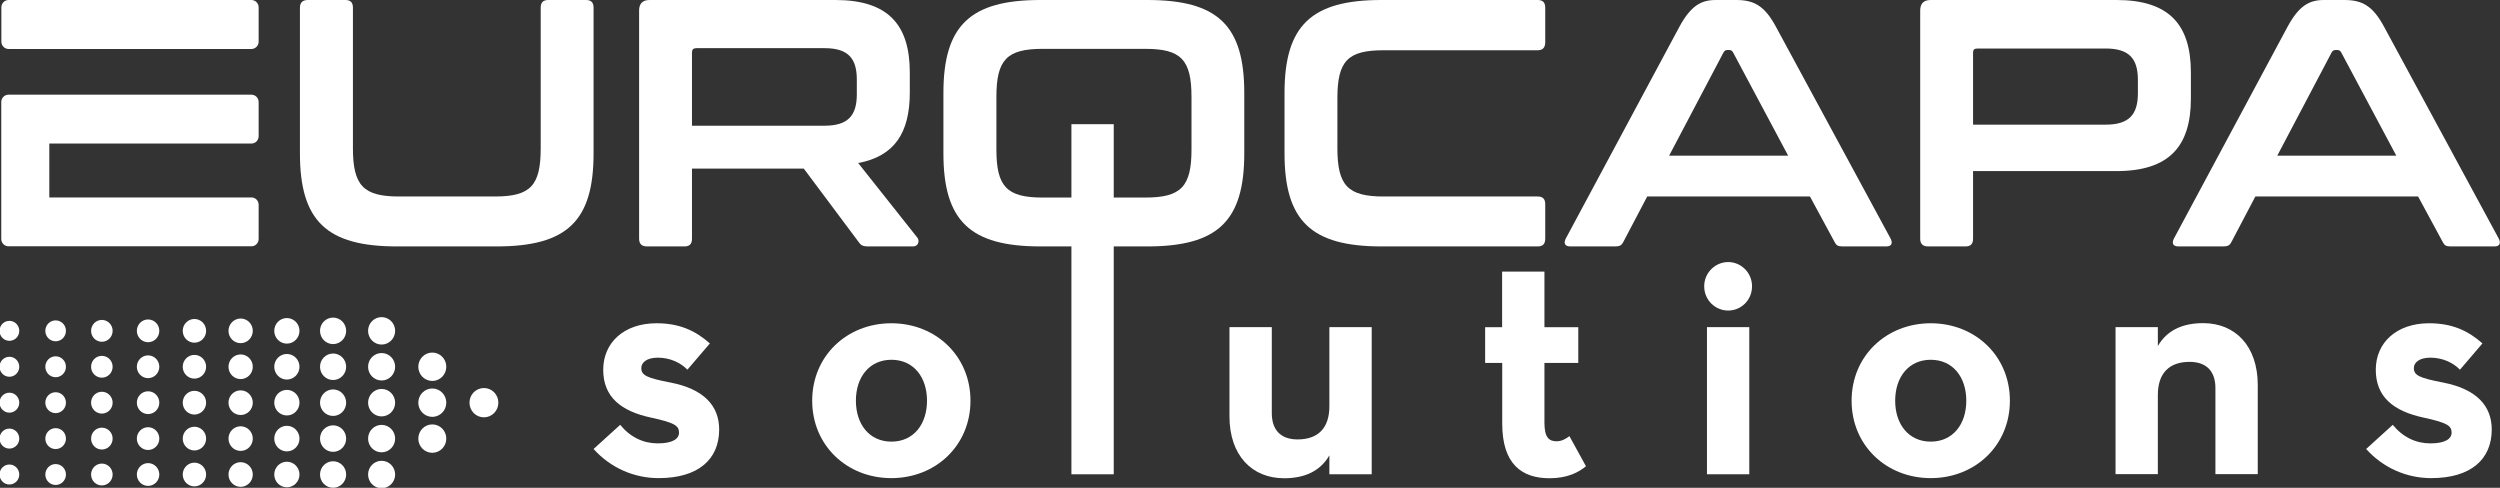 <svg width="164" height="32" viewBox="0 0 164 32" fill="none" xmlns="http://www.w3.org/2000/svg">
<rect x="0" y="0" width="164" height="32" fill="#333333" stroke="none"/>
<g clip-path="url(#clip0_136_367)">
<path d="M22.656 0C22.994 0 23.152 0.161 23.152 0.505V9.723C23.152 12.171 23.837 12.89 26.177 12.89H32.467C34.807 12.89 35.47 12.171 35.47 9.723V0.505C35.47 0.161 35.628 0 35.966 0H38.442C38.78 0 38.938 0.161 38.938 0.505V10.067C38.938 14.504 37.193 16.165 32.58 16.165H26.034C21.444 16.165 19.676 14.504 19.676 10.067V0.505C19.676 0.161 19.857 0 20.195 0H22.648H22.656Z" fill="white"/>
<path d="M54.8 0C58.276 0 59.683 1.637 59.683 4.758V6.074C59.683 8.706 58.682 10.251 56.297 10.695L60.179 15.591C60.315 15.751 60.292 16.165 59.886 16.165H56.959C56.575 16.165 56.462 16.073 56.32 15.866L52.73 11.062H45.394V15.66C45.394 16.004 45.236 16.165 44.898 16.165H42.445C42.106 16.165 41.925 16.004 41.925 15.66V0.696C41.925 0.237 42.151 0 42.61 0H54.807H54.8ZM45.394 8.247H54.092C55.635 8.247 56.207 7.574 56.207 6.189V5.217C56.207 3.833 55.642 3.159 54.092 3.159H45.688C45.484 3.159 45.394 3.251 45.394 3.435V8.239V8.247Z" fill="white"/>
<path d="M75.266 0C79.878 0 81.624 1.66 81.624 6.097V10.067C81.624 14.504 79.878 16.165 75.266 16.165H68.246C63.656 16.165 61.888 14.504 61.888 10.067V6.097C61.888 1.66 63.663 0 68.246 0H75.266ZM65.364 9.815C65.364 12.24 66.048 12.959 68.388 12.959H75.138C77.478 12.959 78.162 12.24 78.162 9.815V6.35C78.162 3.924 77.478 3.205 75.138 3.205H68.388C66.048 3.205 65.364 3.924 65.364 6.35V9.815Z" fill="white"/>
<path d="M100.871 0C101.209 0 101.367 0.161 101.367 0.505V2.769C101.367 3.114 101.209 3.297 100.871 3.297H90.758C88.418 3.297 87.733 3.993 87.733 6.441V9.723C87.733 12.171 88.418 12.89 90.758 12.89H100.871C101.209 12.89 101.367 13.051 101.367 13.395V15.66C101.367 16.004 101.209 16.165 100.871 16.165H90.623C86.033 16.165 84.265 14.504 84.265 10.067V6.097C84.265 1.66 86.04 0 90.623 0L100.871 0Z" fill="white"/>
<path d="M113.888 0C115.047 0 115.754 0.367 116.499 1.752L124.016 15.637C124.174 15.935 124.106 16.165 123.745 16.165H120.863C120.57 16.165 120.457 16.096 120.344 15.866L118.734 12.89H108.057L106.492 15.866C106.379 16.096 106.243 16.165 105.973 16.165H103.015C102.632 16.165 102.564 15.935 102.722 15.637L110.171 1.752C110.924 0.367 111.601 0 112.556 0H113.896L113.888 0ZM109.486 10.213H117.304L113.692 3.443C113.625 3.328 113.557 3.282 113.444 3.282H113.309C113.196 3.282 113.128 3.328 113.06 3.443L109.494 10.213H109.486Z" fill="white"/>
<path d="M138.839 0C142.315 0 143.722 1.637 143.722 4.758V6.464C143.722 9.585 142.315 11.223 138.839 11.223H129.433V15.66C129.433 16.004 129.275 16.165 128.937 16.165H126.484C126.145 16.165 125.965 16.004 125.965 15.66V0.696C125.965 0.237 126.19 0 126.649 0H138.846H138.839ZM129.433 8.178H138.131C139.674 8.178 140.246 7.505 140.246 6.12V5.24C140.246 3.856 139.681 3.182 138.131 3.182H129.727C129.524 3.182 129.433 3.251 129.433 3.458V8.17V8.178Z" fill="white"/>
<path d="M153.782 0C154.941 0 155.648 0.367 156.393 1.752L163.91 15.637C164.068 15.935 164 16.165 163.639 16.165H160.757C160.463 16.165 160.351 16.096 160.238 15.866L158.628 12.89H147.951L146.386 15.866C146.273 16.096 146.137 16.165 145.866 16.165H142.909C142.526 16.165 142.458 15.935 142.616 15.637L150.065 1.752C150.817 0.367 151.495 0 152.45 0H153.789L153.782 0ZM149.38 10.213H157.198L153.586 3.443C153.519 3.328 153.451 3.282 153.338 3.282H153.203C153.09 3.282 153.022 3.328 152.954 3.443L149.388 10.213H149.38Z" fill="white"/>
<path d="M38.938 29.453L40.684 27.869C41.354 28.688 42.212 29.086 43.152 29.086C44.153 29.086 44.544 28.772 44.544 28.382C44.544 27.93 44.266 27.732 42.708 27.395C40.737 26.974 39.571 26.041 39.571 24.258C39.571 22.476 40.932 21.206 43.069 21.206C44.567 21.206 45.62 21.688 46.568 22.529L45.093 24.251C44.619 23.769 43.927 23.463 43.152 23.463C42.43 23.463 42.069 23.776 42.069 24.144C42.069 24.626 42.43 24.794 44.01 25.1C46.147 25.521 47.178 26.599 47.178 28.175C47.178 30.126 45.816 31.365 43.205 31.365C41.625 31.365 40.067 30.715 38.931 29.445L38.938 29.453Z" fill="white"/>
<path d="M53.28 26.286C53.28 23.348 55.56 21.206 58.472 21.206C61.383 21.206 63.663 23.348 63.663 26.286C63.663 29.223 61.383 31.365 58.472 31.365C55.56 31.365 53.28 29.223 53.28 26.286ZM60.812 26.286C60.812 24.733 59.924 23.601 58.479 23.601C57.034 23.601 56.147 24.733 56.147 26.286C56.147 27.839 57.034 28.971 58.479 28.971C59.924 28.971 60.812 27.839 60.812 26.286Z" fill="white"/>
<path d="M70.285 8.147H73.061V31.113H70.285V8.147Z" fill="white"/>
<path d="M80.653 27.303V21.459H83.43V27.104C83.43 28.175 83.987 28.826 85.123 28.826C86.455 28.826 87.207 28.091 87.207 26.653V21.459H89.984V31.113H87.207V29.873C86.597 30.922 85.567 31.373 84.235 31.373C82.128 31.373 80.653 29.873 80.653 27.311V27.303Z" fill="white"/>
<path d="M97.425 23.807V21.466H98.539V17.817H101.315V21.466H103.535V23.807H101.315V27.731C101.315 28.718 101.624 28.948 102.12 28.948C102.451 28.948 102.73 28.779 102.955 28.611L104.039 30.585C103.565 30.983 102.82 31.373 101.654 31.373C99.848 31.373 98.546 30.47 98.546 27.785V23.807H97.433H97.425Z" fill="white"/>
<path d="M111.796 18.781C111.796 17.871 112.541 17.19 113.369 17.19C114.197 17.19 114.934 17.871 114.934 18.781C114.934 19.692 114.212 20.372 113.369 20.372C112.526 20.372 111.796 19.692 111.796 18.781ZM111.977 21.459H114.753V31.113H111.977V21.459Z" fill="white"/>
<path d="M121.465 26.286C121.465 23.348 123.745 21.206 126.657 21.206C129.569 21.206 131.849 23.348 131.849 26.286C131.849 29.223 129.569 31.365 126.657 31.365C123.745 31.365 121.465 29.223 121.465 26.286ZM128.989 26.286C128.989 24.733 128.102 23.601 126.657 23.601C125.212 23.601 124.324 24.733 124.324 26.286C124.324 27.839 125.212 28.971 126.657 28.971C128.102 28.971 128.989 27.839 128.989 26.286Z" fill="white"/>
<path d="M138.779 21.458H141.555V22.698C142.165 21.65 143.195 21.198 144.527 21.198C146.634 21.198 148.109 22.698 148.109 25.26V31.105H145.332V25.459C145.332 24.388 144.775 23.738 143.639 23.738C142.307 23.738 141.555 24.472 141.555 25.911V31.105H138.779V21.451V21.458Z" fill="white"/>
<path d="M155.219 29.453L156.965 27.869C157.635 28.688 158.492 29.086 159.433 29.086C160.434 29.086 160.825 28.772 160.825 28.382C160.825 27.93 160.546 27.732 158.989 27.395C157.018 26.974 155.851 26.041 155.851 24.258C155.851 22.476 157.213 21.206 159.35 21.206C160.847 21.206 161.908 21.688 162.849 22.529L161.374 24.251C160.9 23.769 160.208 23.463 159.433 23.463C158.71 23.463 158.349 23.776 158.349 24.144C158.349 24.626 158.71 24.794 160.291 25.1C162.427 25.521 163.458 26.599 163.458 28.175C163.458 30.126 162.096 31.365 159.485 31.365C157.905 31.365 156.348 30.715 155.212 29.445L155.219 29.453Z" fill="white"/>
<path d="M16.493 0H0.564C0.303 0 0.09 0.216 0.09 0.482V2.731C0.09 2.997 0.303 3.213 0.564 3.213H16.493C16.755 3.213 16.967 2.997 16.967 2.731V0.482C16.967 0.216 16.755 0 16.493 0Z" fill="white"/>
<path d="M16.493 6.212H0.557C0.293 6.212 0.083 6.426 0.083 6.694V15.675C0.083 15.943 0.293 16.157 0.557 16.157H16.493C16.757 16.157 16.967 15.943 16.967 15.675V13.434C16.967 13.166 16.757 12.952 16.493 12.952H3.235V9.417H16.493C16.757 9.417 16.967 9.203 16.967 8.935V6.694C16.967 6.426 16.757 6.212 16.493 6.212Z" fill="white"/>
<path d="M25.033 31.908C25.457 31.908 25.801 31.559 25.801 31.128C25.801 30.697 25.457 30.348 25.033 30.348C24.61 30.348 24.266 30.697 24.266 31.128C24.266 31.559 24.61 31.908 25.033 31.908Z" fill="white" stroke="white" stroke-width="0.24" stroke-miterlimit="10"/>
<path d="M21.851 31.878C22.258 31.878 22.588 31.542 22.588 31.128C22.588 30.714 22.258 30.378 21.851 30.378C21.443 30.378 21.113 30.714 21.113 31.128C21.113 31.542 21.443 31.878 21.851 31.878Z" fill="white" stroke="white" stroke-width="0.24" stroke-miterlimit="10"/>
<path d="M18.818 31.847C19.209 31.847 19.526 31.525 19.526 31.128C19.526 30.731 19.209 30.409 18.818 30.409C18.428 30.409 18.111 30.731 18.111 31.128C18.111 31.525 18.428 31.847 18.818 31.847Z" fill="white" stroke="white" stroke-width="0.24" stroke-miterlimit="10"/>
<path d="M15.786 31.817C16.16 31.817 16.463 31.508 16.463 31.128C16.463 30.748 16.16 30.439 15.786 30.439C15.412 30.439 15.109 30.748 15.109 31.128C15.109 31.508 15.412 31.817 15.786 31.817Z" fill="white" stroke="white" stroke-width="0.24" stroke-miterlimit="10"/>
<path d="M12.754 31.786C13.111 31.786 13.401 31.491 13.401 31.128C13.401 30.765 13.111 30.47 12.754 30.47C12.396 30.47 12.107 30.765 12.107 31.128C12.107 31.491 12.396 31.786 12.754 31.786Z" fill="white" stroke="white" stroke-width="0.24" stroke-miterlimit="10"/>
<path d="M9.714 31.755C10.055 31.755 10.331 31.474 10.331 31.128C10.331 30.781 10.055 30.5 9.714 30.5C9.373 30.5 9.097 30.781 9.097 31.128C9.097 31.474 9.373 31.755 9.714 31.755Z" fill="white" stroke="white" stroke-width="0.24" stroke-miterlimit="10"/>
<path d="M6.682 31.725C7.006 31.725 7.269 31.457 7.269 31.128C7.269 30.798 7.006 30.531 6.682 30.531C6.357 30.531 6.095 30.798 6.095 31.128C6.095 31.457 6.357 31.725 6.682 31.725Z" fill="white" stroke="white" stroke-width="0.24" stroke-miterlimit="10"/>
<path d="M3.649 31.694C3.957 31.694 4.206 31.441 4.206 31.128C4.206 30.816 3.957 30.562 3.649 30.562C3.342 30.562 3.093 30.816 3.093 31.128C3.093 31.441 3.342 31.694 3.649 31.694Z" fill="white" stroke="white" stroke-width="0.24" stroke-miterlimit="10"/>
<path d="M0.617 31.663C0.908 31.663 1.144 31.424 1.144 31.128C1.144 30.832 0.908 30.592 0.617 30.592C0.326 30.592 0.09 30.832 0.09 31.128C0.09 31.424 0.326 31.663 0.617 31.663Z" fill="white" stroke="white" stroke-width="0.24" stroke-miterlimit="10"/>
<path d="M28.359 29.583C28.8 29.583 29.157 29.22 29.157 28.772C29.157 28.324 28.8 27.961 28.359 27.961C27.919 27.961 27.561 28.324 27.561 28.772C27.561 29.22 27.919 29.583 28.359 29.583Z" fill="white" stroke="white" stroke-width="0.24" stroke-miterlimit="10"/>
<path d="M25.033 29.552C25.457 29.552 25.801 29.203 25.801 28.772C25.801 28.341 25.457 27.992 25.033 27.992C24.61 27.992 24.266 28.341 24.266 28.772C24.266 29.203 24.61 29.552 25.033 29.552Z" fill="white" stroke="white" stroke-width="0.24" stroke-miterlimit="10"/>
<path d="M21.851 29.521C22.258 29.521 22.588 29.186 22.588 28.772C22.588 28.358 22.258 28.022 21.851 28.022C21.443 28.022 21.113 28.358 21.113 28.772C21.113 29.186 21.443 29.521 21.851 29.521Z" fill="white" stroke="white" stroke-width="0.24" stroke-miterlimit="10"/>
<path d="M18.818 29.491C19.209 29.491 19.526 29.169 19.526 28.772C19.526 28.375 19.209 28.053 18.818 28.053C18.428 28.053 18.111 28.375 18.111 28.772C18.111 29.169 18.428 29.491 18.818 29.491Z" fill="white" stroke="white" stroke-width="0.24" stroke-miterlimit="10"/>
<path d="M15.786 29.46C16.16 29.46 16.463 29.152 16.463 28.772C16.463 28.392 16.16 28.084 15.786 28.084C15.412 28.084 15.109 28.392 15.109 28.772C15.109 29.152 15.412 29.46 15.786 29.46Z" fill="white" stroke="white" stroke-width="0.24" stroke-miterlimit="10"/>
<path d="M12.754 29.43C13.111 29.43 13.401 29.135 13.401 28.772C13.401 28.408 13.111 28.114 12.754 28.114C12.396 28.114 12.107 28.408 12.107 28.772C12.107 29.135 12.396 29.43 12.754 29.43Z" fill="white" stroke="white" stroke-width="0.24" stroke-miterlimit="10"/>
<path d="M9.714 29.399C10.055 29.399 10.331 29.118 10.331 28.772C10.331 28.425 10.055 28.145 9.714 28.145C9.373 28.145 9.097 28.425 9.097 28.772C9.097 29.118 9.373 29.399 9.714 29.399Z" fill="white" stroke="white" stroke-width="0.24" stroke-miterlimit="10"/>
<path d="M6.682 29.369C7.006 29.369 7.269 29.102 7.269 28.772C7.269 28.442 7.006 28.175 6.682 28.175C6.357 28.175 6.095 28.442 6.095 28.772C6.095 29.102 6.357 29.369 6.682 29.369Z" fill="white" stroke="white" stroke-width="0.24" stroke-miterlimit="10"/>
<path d="M3.649 29.338C3.957 29.338 4.206 29.084 4.206 28.772C4.206 28.459 3.957 28.206 3.649 28.206C3.342 28.206 3.093 28.459 3.093 28.772C3.093 29.084 3.342 29.338 3.649 29.338Z" fill="white" stroke="white" stroke-width="0.24" stroke-miterlimit="10"/>
<path d="M0.617 29.307C0.908 29.307 1.144 29.068 1.144 28.772C1.144 28.476 0.908 28.236 0.617 28.236C0.326 28.236 0.09 28.476 0.09 28.772C0.09 29.068 0.326 29.307 0.617 29.307Z" fill="white" stroke="white" stroke-width="0.24" stroke-miterlimit="10"/>
<path d="M31.745 27.257C32.202 27.257 32.573 26.881 32.573 26.416C32.573 25.951 32.202 25.574 31.745 25.574C31.288 25.574 30.918 25.951 30.918 26.416C30.918 26.881 31.288 27.257 31.745 27.257Z" fill="white" stroke="white" stroke-width="0.24" stroke-miterlimit="10"/>
<path d="M28.359 27.226C28.8 27.226 29.157 26.863 29.157 26.415C29.157 25.968 28.8 25.605 28.359 25.605C27.919 25.605 27.561 25.968 27.561 26.415C27.561 26.863 27.919 27.226 28.359 27.226Z" fill="white" stroke="white" stroke-width="0.24" stroke-miterlimit="10"/>
<path d="M25.033 27.196C25.457 27.196 25.801 26.846 25.801 26.416C25.801 25.985 25.457 25.635 25.033 25.635C24.61 25.635 24.266 25.985 24.266 26.416C24.266 26.846 24.61 27.196 25.033 27.196Z" fill="white" stroke="white" stroke-width="0.24" stroke-miterlimit="10"/>
<path d="M21.851 27.165C22.258 27.165 22.588 26.83 22.588 26.416C22.588 26.002 22.258 25.666 21.851 25.666C21.443 25.666 21.113 26.002 21.113 26.416C21.113 26.83 21.443 27.165 21.851 27.165Z" fill="white" stroke="white" stroke-width="0.24" stroke-miterlimit="10"/>
<path d="M18.818 27.134C19.209 27.134 19.526 26.812 19.526 26.415C19.526 26.018 19.209 25.696 18.818 25.696C18.428 25.696 18.111 26.018 18.111 26.415C18.111 26.812 18.428 27.134 18.818 27.134Z" fill="white" stroke="white" stroke-width="0.24" stroke-miterlimit="10"/>
<path d="M15.786 27.104C16.16 27.104 16.463 26.796 16.463 26.416C16.463 26.035 16.16 25.727 15.786 25.727C15.412 25.727 15.109 26.035 15.109 26.416C15.109 26.796 15.412 27.104 15.786 27.104Z" fill="white" stroke="white" stroke-width="0.24" stroke-miterlimit="10"/>
<path d="M12.754 27.074C13.111 27.074 13.401 26.779 13.401 26.416C13.401 26.052 13.111 25.758 12.754 25.758C12.396 25.758 12.107 26.052 12.107 26.416C12.107 26.779 12.396 27.074 12.754 27.074Z" fill="white" stroke="white" stroke-width="0.24" stroke-miterlimit="10"/>
<path d="M9.714 27.043C10.055 27.043 10.331 26.762 10.331 26.415C10.331 26.069 10.055 25.788 9.714 25.788C9.373 25.788 9.097 26.069 9.097 26.415C9.097 26.762 9.373 27.043 9.714 27.043Z" fill="white" stroke="white" stroke-width="0.24" stroke-miterlimit="10"/>
<path d="M6.682 27.012C7.006 27.012 7.269 26.745 7.269 26.416C7.269 26.086 7.006 25.819 6.682 25.819C6.357 25.819 6.095 26.086 6.095 26.416C6.095 26.745 6.357 27.012 6.682 27.012Z" fill="white" stroke="white" stroke-width="0.24" stroke-miterlimit="10"/>
<path d="M3.649 26.982C3.957 26.982 4.206 26.728 4.206 26.416C4.206 26.103 3.957 25.85 3.649 25.85C3.342 25.85 3.093 26.103 3.093 26.416C3.093 26.728 3.342 26.982 3.649 26.982Z" fill="white" stroke="white" stroke-width="0.24" stroke-miterlimit="10"/>
<path d="M0.617 26.951C0.908 26.951 1.144 26.711 1.144 26.415C1.144 26.12 0.908 25.88 0.617 25.88C0.326 25.88 0.09 26.12 0.09 26.415C0.09 26.711 0.326 26.951 0.617 26.951Z" fill="white" stroke="white" stroke-width="0.24" stroke-miterlimit="10"/>
<path d="M28.359 24.87C28.8 24.87 29.157 24.507 29.157 24.059C29.157 23.612 28.8 23.248 28.359 23.248C27.919 23.248 27.561 23.612 27.561 24.059C27.561 24.507 27.919 24.87 28.359 24.87Z" fill="white" stroke="white" stroke-width="0.24" stroke-miterlimit="10"/>
<path d="M25.033 24.84C25.457 24.84 25.801 24.491 25.801 24.06C25.801 23.629 25.457 23.279 25.033 23.279C24.61 23.279 24.266 23.629 24.266 24.06C24.266 24.491 24.61 24.84 25.033 24.84Z" fill="white" stroke="white" stroke-width="0.24" stroke-miterlimit="10"/>
<path d="M21.851 24.809C22.258 24.809 22.588 24.473 22.588 24.059C22.588 23.645 22.258 23.31 21.851 23.31C21.443 23.31 21.113 23.645 21.113 24.059C21.113 24.473 21.443 24.809 21.851 24.809Z" fill="white" stroke="white" stroke-width="0.24" stroke-miterlimit="10"/>
<path d="M18.818 24.779C19.209 24.779 19.526 24.457 19.526 24.059C19.526 23.662 19.209 23.34 18.818 23.34C18.428 23.34 18.111 23.662 18.111 24.059C18.111 24.457 18.428 24.779 18.818 24.779Z" fill="white" stroke="white" stroke-width="0.24" stroke-miterlimit="10"/>
<path d="M15.786 24.748C16.16 24.748 16.463 24.44 16.463 24.06C16.463 23.679 16.16 23.371 15.786 23.371C15.412 23.371 15.109 23.679 15.109 24.06C15.109 24.44 15.412 24.748 15.786 24.748Z" fill="white" stroke="white" stroke-width="0.24" stroke-miterlimit="10"/>
<path d="M12.754 24.717C13.111 24.717 13.401 24.423 13.401 24.059C13.401 23.696 13.111 23.401 12.754 23.401C12.396 23.401 12.107 23.696 12.107 24.059C12.107 24.423 12.396 24.717 12.754 24.717Z" fill="white" stroke="white" stroke-width="0.24" stroke-miterlimit="10"/>
<path d="M9.714 24.687C10.055 24.687 10.331 24.406 10.331 24.059C10.331 23.713 10.055 23.432 9.714 23.432C9.373 23.432 9.097 23.713 9.097 24.059C9.097 24.406 9.373 24.687 9.714 24.687Z" fill="white" stroke="white" stroke-width="0.24" stroke-miterlimit="10"/>
<path d="M6.682 24.656C7.006 24.656 7.269 24.389 7.269 24.06C7.269 23.73 7.006 23.463 6.682 23.463C6.357 23.463 6.095 23.73 6.095 24.06C6.095 24.389 6.357 24.656 6.682 24.656Z" fill="white" stroke="white" stroke-width="0.24" stroke-miterlimit="10"/>
<path d="M3.649 24.625C3.957 24.625 4.206 24.372 4.206 24.059C4.206 23.747 3.957 23.493 3.649 23.493C3.342 23.493 3.093 23.747 3.093 24.059C3.093 24.372 3.342 24.625 3.649 24.625Z" fill="white" stroke="white" stroke-width="0.24" stroke-miterlimit="10"/>
<path d="M0.617 24.595C0.908 24.595 1.144 24.355 1.144 24.059C1.144 23.764 0.908 23.524 0.617 23.524C0.326 23.524 0.09 23.764 0.09 24.059C0.09 24.355 0.326 24.595 0.617 24.595Z" fill="white" stroke="white" stroke-width="0.24" stroke-miterlimit="10"/>
<path d="M25.033 22.483C25.457 22.483 25.801 22.134 25.801 21.703C25.801 21.272 25.457 20.923 25.033 20.923C24.61 20.923 24.266 21.272 24.266 21.703C24.266 22.134 24.61 22.483 25.033 22.483Z" fill="white" stroke="white" stroke-width="0.24" stroke-miterlimit="10"/>
<path d="M21.851 22.453C22.258 22.453 22.588 22.117 22.588 21.703C22.588 21.289 22.258 20.954 21.851 20.954C21.443 20.954 21.113 21.289 21.113 21.703C21.113 22.117 21.443 22.453 21.851 22.453Z" fill="white" stroke="white" stroke-width="0.24" stroke-miterlimit="10"/>
<path d="M18.818 22.422C19.209 22.422 19.526 22.1 19.526 21.703C19.526 21.306 19.209 20.984 18.818 20.984C18.428 20.984 18.111 21.306 18.111 21.703C18.111 22.1 18.428 22.422 18.818 22.422Z" fill="white" stroke="white" stroke-width="0.24" stroke-miterlimit="10"/>
<path d="M15.786 22.392C16.16 22.392 16.463 22.083 16.463 21.703C16.463 21.323 16.16 21.015 15.786 21.015C15.412 21.015 15.109 21.323 15.109 21.703C15.109 22.083 15.412 22.392 15.786 22.392Z" fill="white" stroke="white" stroke-width="0.24" stroke-miterlimit="10"/>
<path d="M12.754 22.361C13.111 22.361 13.401 22.067 13.401 21.703C13.401 21.34 13.111 21.045 12.754 21.045C12.396 21.045 12.107 21.34 12.107 21.703C12.107 22.067 12.396 22.361 12.754 22.361Z" fill="white" stroke="white" stroke-width="0.24" stroke-miterlimit="10"/>
<path d="M9.714 22.33C10.055 22.33 10.331 22.049 10.331 21.703C10.331 21.357 10.055 21.076 9.714 21.076C9.373 21.076 9.097 21.357 9.097 21.703C9.097 22.049 9.373 22.33 9.714 22.33Z" fill="white" stroke="white" stroke-width="0.24" stroke-miterlimit="10"/>
<path d="M6.682 22.3C7.006 22.3 7.269 22.033 7.269 21.703C7.269 21.374 7.006 21.106 6.682 21.106C6.357 21.106 6.095 21.374 6.095 21.703C6.095 22.033 6.357 22.3 6.682 22.3Z" fill="white" stroke="white" stroke-width="0.24" stroke-miterlimit="10"/>
<path d="M3.649 22.269C3.957 22.269 4.206 22.016 4.206 21.703C4.206 21.391 3.957 21.137 3.649 21.137C3.342 21.137 3.093 21.391 3.093 21.703C3.093 22.016 3.342 22.269 3.649 22.269Z" fill="white" stroke="white" stroke-width="0.24" stroke-miterlimit="10"/>
<path d="M0.617 22.238C0.908 22.238 1.144 21.999 1.144 21.703C1.144 21.407 0.908 21.168 0.617 21.168C0.326 21.168 0.09 21.407 0.09 21.703C0.09 21.999 0.326 22.238 0.617 22.238Z" fill="white" stroke="white" stroke-width="0.24" stroke-miterlimit="10"/>
</g>
<defs>
<clipPath id="clip0_136_367">
<rect width="164" height="32" fill="white"/>
</clipPath>
</defs>
</svg>
